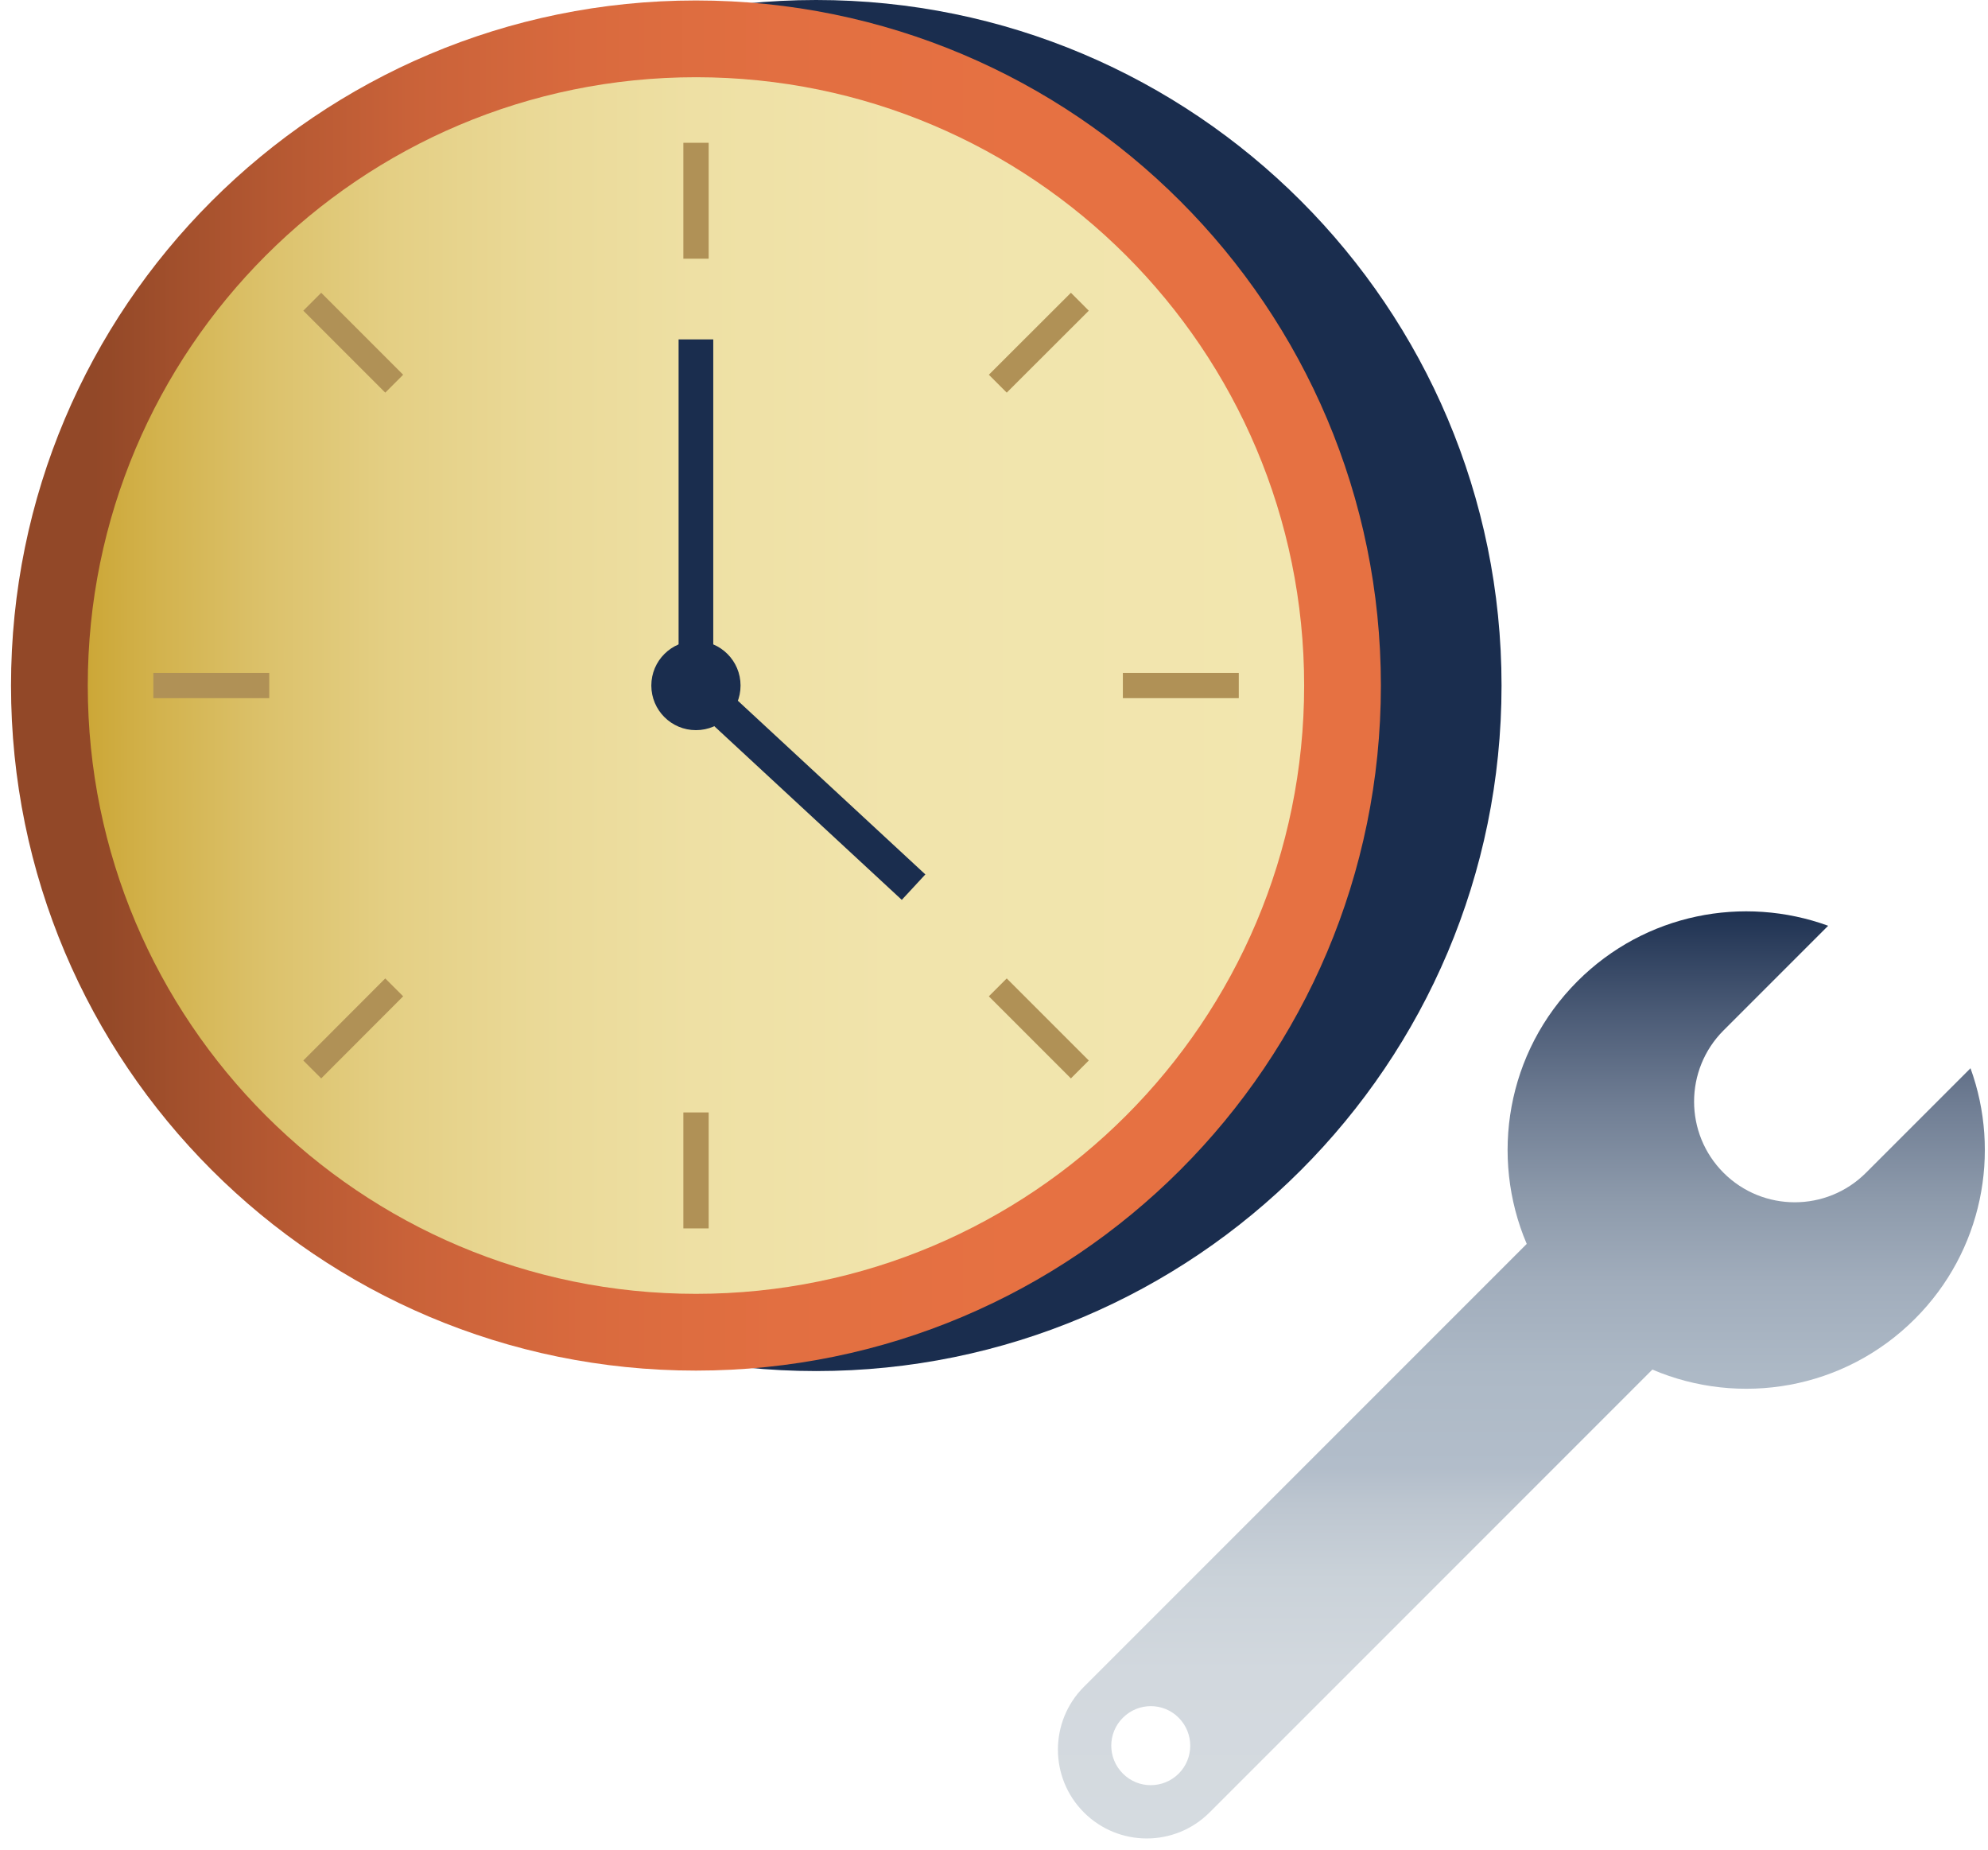 <?xml version="1.0" encoding="utf-8"?>
<svg xmlns="http://www.w3.org/2000/svg" fill="none" viewBox="0 0 172 160">
  <path fill="#1A2D4E" d="M70.612 118.6c32.751 0 59.3-26.549 59.3-59.3S103.363 0 70.612 0s-59.3 26.549-59.3 59.3 26.549 59.3 59.3 59.3Z"/>
  <path fill="url(#a)" d="M60.213 118.56c32.728 0 59.26-26.532 59.26-59.26 0-32.728-26.532-59.26-59.26-59.26S.953 26.572.953 59.3c0 32.728 26.532 59.26 59.26 59.26Z"/>
  <path fill="url(#b)" d="M60.214 111.92c29.061 0 52.62-23.559 52.62-52.62 0-29.061-23.559-52.62-52.62-52.62-29.061 0-52.62 23.559-52.62 52.62 0 29.061 23.559 52.62 52.62 52.62Z"/>
  <path stroke="#B09156" stroke-miterlimit="10" stroke-width="2.19" d="m27.016 92.51 7.09-7.1m52.222-52.22 7.1-7.09M13.266 59.3h10.03m73.853 0h10.03M27.016 26.1l7.09 7.09m52.222 52.22 7.1 7.1M60.219 12.35v10.03m0 73.85v10.03"/>
  <path fill="#1A2D4E" d="M60.212 63.16c2.132 0 3.86-1.728 3.86-3.86 0-2.132-1.728-3.86-3.86-3.86-2.132 0-3.86 1.728-3.86 3.86 0 2.132 1.728 3.86 3.86 3.86Z"/>
  <path stroke="#1A2D4E" stroke-miterlimit="10" stroke-width="3" d="M60.211 59.3v-29.94m0 29.94 18.83 17.44"/>
  <path fill="url(#c)" d="m170.491 92.4-9.05 9.05c-3.4 3.4-8.92 3.4-12.32 0-3.4-3.4-3.4-8.92 0-12.32l9.05-9.05c-7.31-2.66-15.82-1.07-21.69 4.8-6.14 6.14-7.6 15.19-4.39 22.72l-38.31 38.31c-3 3-3 7.87 0 10.87 3 3 7.87 3 10.87 0l38.31-38.31c7.53 3.22 16.58 1.76 22.72-4.39 5.86-5.86 7.46-14.38 4.8-21.69l.01.01Zm-73.34 61.02c-1.34-1.34-1.34-3.5 0-4.83 1.34-1.34 3.5-1.34 4.83 0 1.33 1.34 1.33 3.5 0 4.83s-3.5 1.34-4.83 0Z"/>
  <defs>
    <linearGradient id="a" x1=".953" x2="119.473" y1="59.3" y2="59.3" gradientUnits="userSpaceOnUse">
      <stop offset=".06" stop-color="#924828"/>
      <stop offset=".07" stop-color="#944928"/>
      <stop offset=".18" stop-color="#B25731"/>
      <stop offset=".29" stop-color="#C96239"/>
      <stop offset=".42" stop-color="#D96A3E"/>
      <stop offset=".56" stop-color="#E26F41"/>
      <stop offset=".74" stop-color="#E67142"/>
    </linearGradient>
    <linearGradient id="b" x1="7.594" x2="112.834" y1="59.3" y2="59.3" gradientUnits="userSpaceOnUse">
      <stop stop-color="#CCA737"/>
      <stop offset=".06" stop-color="#D3B34E"/>
      <stop offset=".15" stop-color="#DCC26C"/>
      <stop offset=".25" stop-color="#E4CF84"/>
      <stop offset=".37" stop-color="#EAD997"/>
      <stop offset=".5" stop-color="#EEE0A4"/>
      <stop offset=".67" stop-color="#F1E4AC"/>
      <stop offset="1" stop-color="#F2E6AF"/>
    </linearGradient>
    <linearGradient id="c" x1="131.641" x2="131.641" y1="78.82" y2="159.03" gradientUnits="userSpaceOnUse">
      <stop stop-color="#1E3151"/>
      <stop offset=".11" stop-color="#4B5B76"/>
      <stop offset=".21" stop-color="#707E94"/>
      <stop offset=".31" stop-color="#8D9AAB"/>
      <stop offset=".4" stop-color="#A1ADBC"/>
      <stop offset=".5" stop-color="#ADB9C6"/>
      <stop offset=".6" stop-color="#B2BDCA"/>
      <stop offset=".64" stop-color="#BDC6D0"/>
      <stop offset=".72" stop-color="#CAD2D9"/>
      <stop offset=".82" stop-color="#D2D8DE"/>
      <stop offset="1" stop-color="#D5DBE0"/>
    </linearGradient>
  </defs>
</svg>